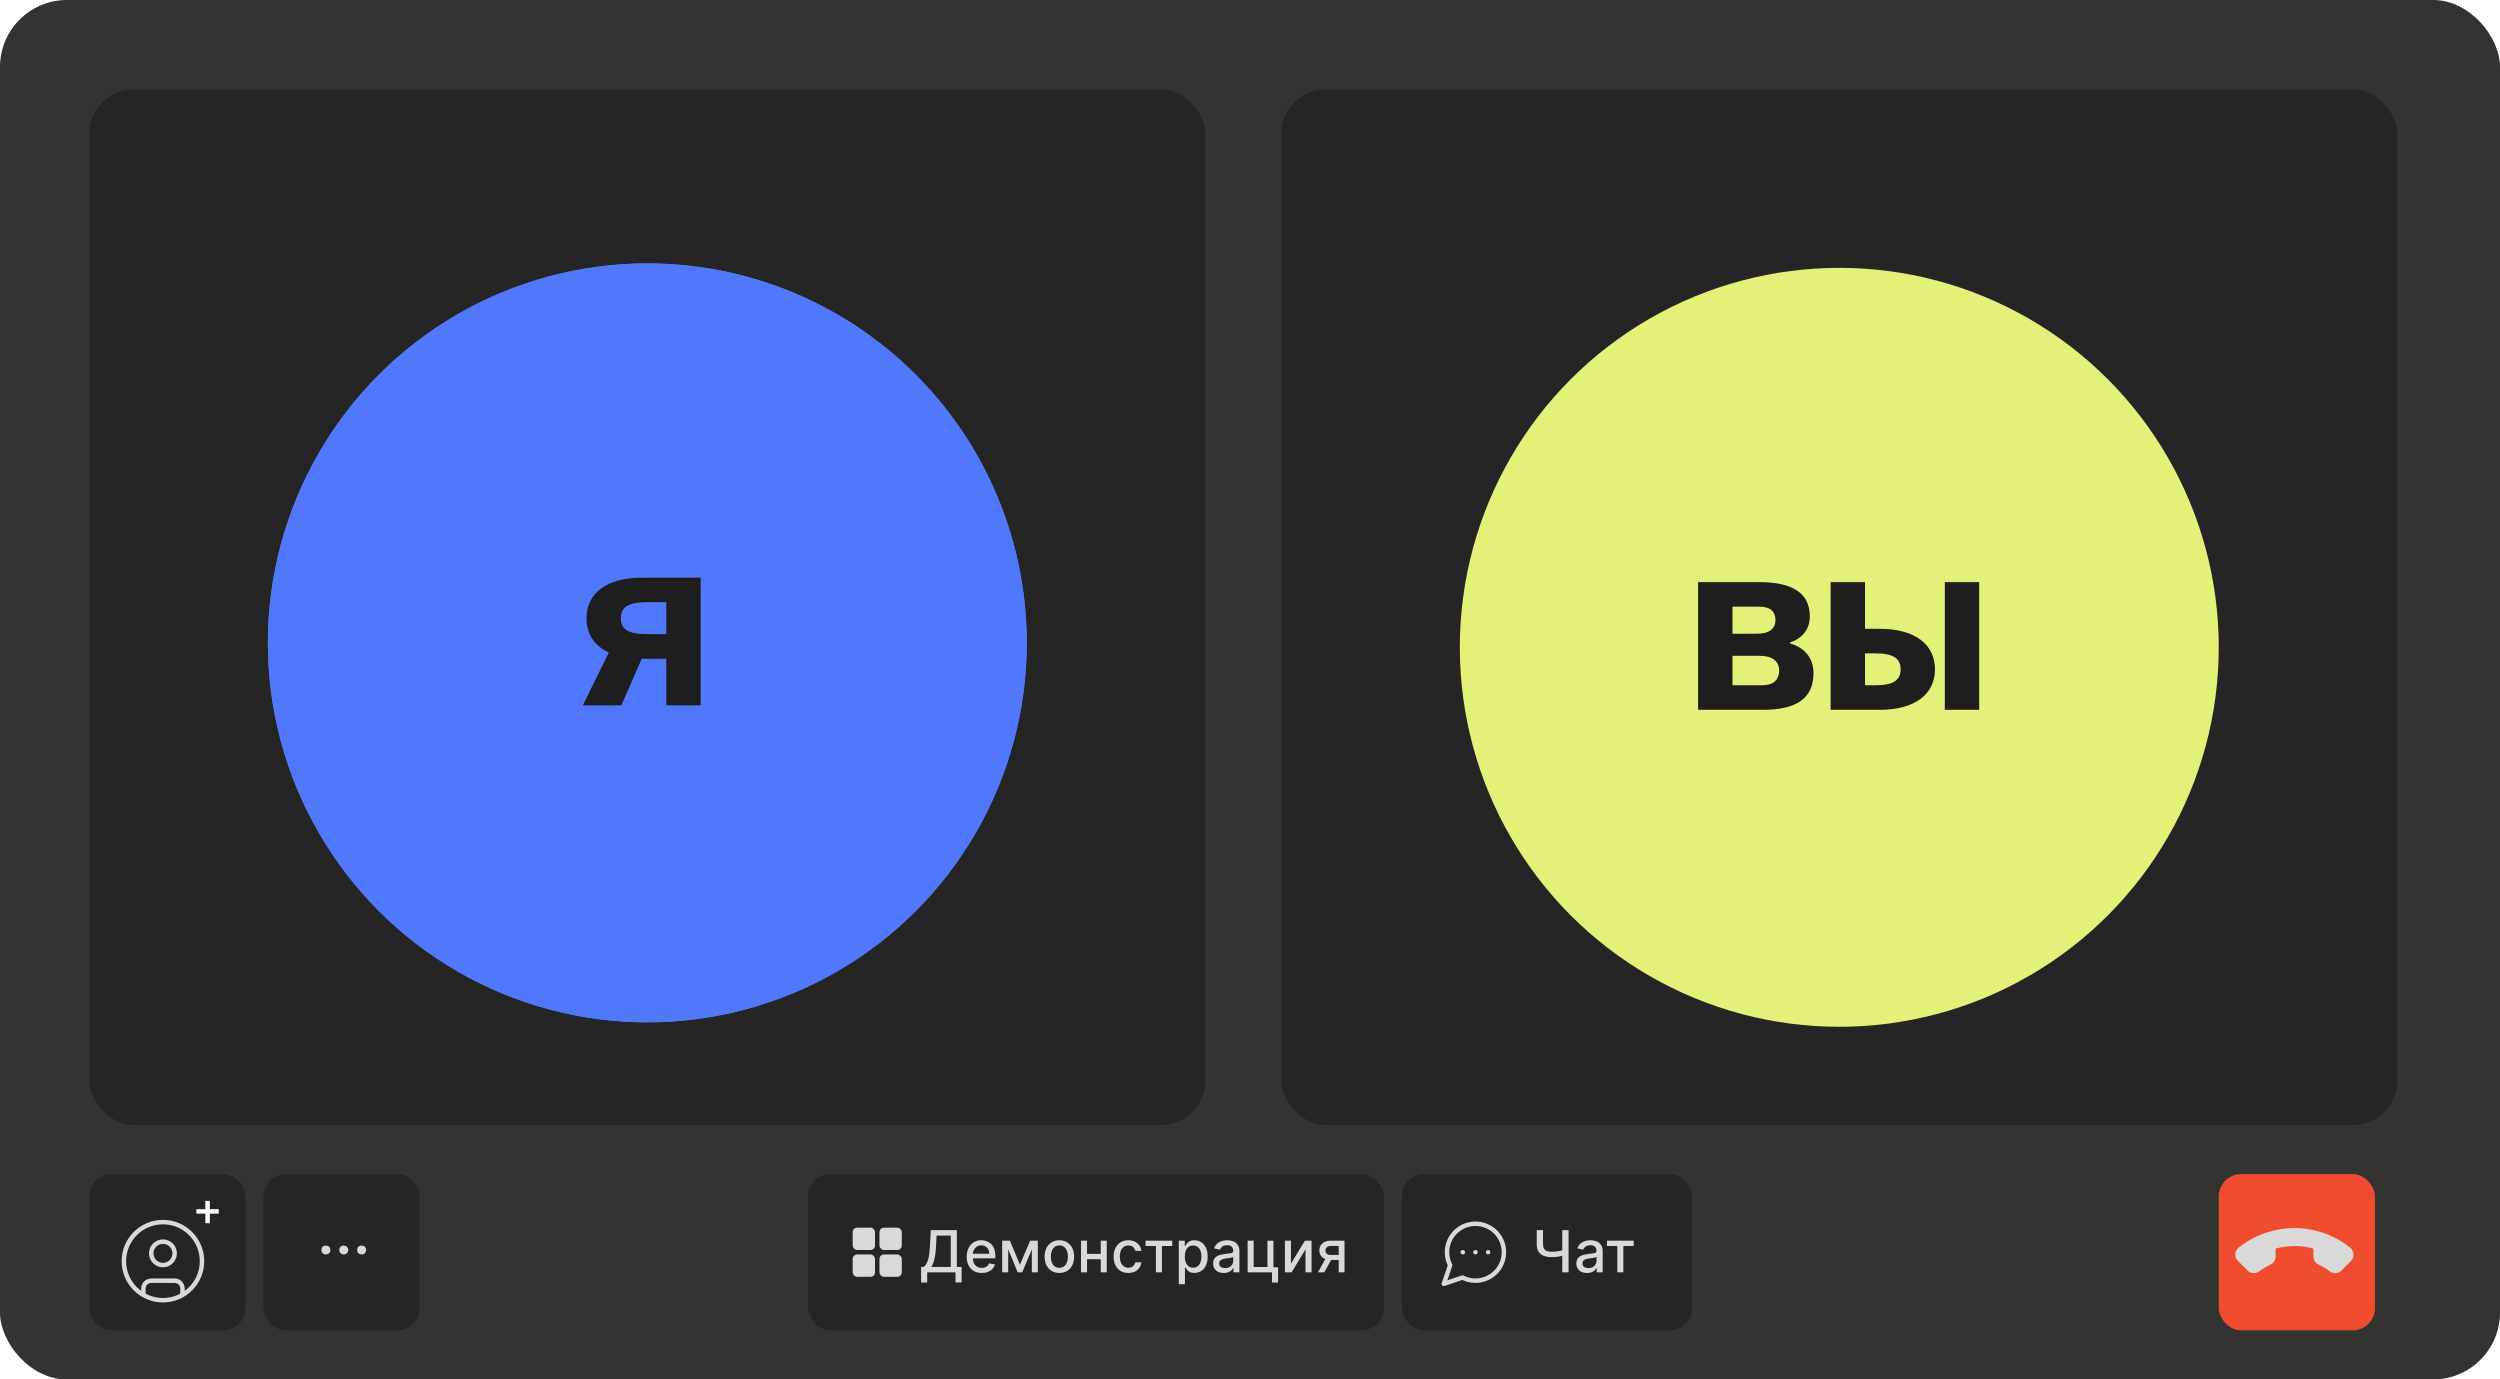 <?xml version="1.0" encoding="UTF-8"?> <svg xmlns="http://www.w3.org/2000/svg" width="560" height="309" viewBox="0 0 560 309" fill="none"><rect width="560" height="309" rx="15" fill="#333332"></rect><rect x="20" y="20" width="250" height="232" rx="10" fill="#252525"></rect><rect x="287" y="20" width="250" height="232" rx="10" fill="#252525"></rect><g filter="url(#filter0_f_237_141)"><circle cx="145" cy="144" r="85" fill="#5178FB"></circle></g><circle cx="145" cy="144" r="85" fill="#5178FB"></circle><circle cx="412" cy="145" r="85" fill="#E2F177"></circle><path d="M156.95 129.4V158H149.25V147.55H143.75L139.185 158H130.55L136.38 146.175C133.08 144.635 131.375 141.94 131.375 138.475C131.375 132.975 135.775 129.4 143.75 129.4H156.95ZM144.85 142.05H149.25V134.9H144.85C140.725 134.9 139.075 136 139.075 138.475C139.075 140.95 140.725 142.05 144.85 142.05Z" fill="#1E1E1E"></path><path d="M380.375 159V130.4H394.125C401.55 130.4 405.4 132.875 405.4 138.1C405.4 142.775 401 143.875 401 143.875V144.15C401 144.15 406.225 145.25 406.225 150.75C406.225 156.25 402.65 159 394.95 159H380.375ZM394.125 146.9H388.075V153.5H394.675C397.15 153.5 398.525 152.4 398.525 150.2C398.525 148 396.875 146.9 394.125 146.9ZM388.075 141.95H393.575C396.325 141.95 397.7 140.85 397.7 138.925C397.7 137 396.6 135.9 394.125 135.9H388.075V141.95ZM410.062 159V130.4H417.762V140.85H421.062C429.037 140.85 433.437 144.425 433.437 149.925C433.437 155.425 429.037 159 421.062 159H410.062ZM419.962 146.35H417.762V153.5H419.962C424.087 153.5 425.737 152.4 425.737 149.925C425.737 147.45 424.087 146.35 419.962 146.35ZM443.337 130.4V159H435.637V130.4H443.337Z" fill="#1E1E1E"></path><rect x="497" y="263" width="35" height="35" rx="5" fill="#F04C2F"></rect><rect x="20" y="263" width="35" height="35" rx="5" fill="#252525"></rect><rect x="59" y="263" width="35" height="35" rx="5" fill="#252525"></rect><rect x="181" y="263" width="129" height="35" rx="5" fill="#252525"></rect><rect x="191" y="275" width="5" height="5" rx="1" fill="#D9D9D9"></rect><rect x="197" y="275" width="5" height="5" rx="1" fill="#D9D9D9"></rect><rect x="197" y="281" width="5" height="5" rx="1" fill="#D9D9D9"></rect><rect x="191" y="281" width="5" height="5" rx="1" fill="#D9D9D9"></rect><path d="M206.323 287.285V283.79H206.946C207.159 283.612 207.357 283.358 207.542 283.029C207.727 282.699 207.884 282.255 208.013 281.695C208.142 281.134 208.231 280.416 208.281 279.539L208.502 275.545H214.333V283.79H215.404V287.271H214.037V285H207.69V287.285H206.323ZM208.627 283.79H212.966V276.773H209.795L209.647 279.539C209.607 280.207 209.541 280.807 209.449 281.339C209.359 281.872 209.244 282.342 209.102 282.752C208.964 283.158 208.805 283.504 208.627 283.79ZM219.912 285.143C219.213 285.143 218.611 284.994 218.107 284.695C217.605 284.394 217.217 283.971 216.943 283.426C216.673 282.878 216.537 282.236 216.537 281.501C216.537 280.774 216.673 280.134 216.943 279.58C217.217 279.026 217.599 278.594 218.088 278.283C218.581 277.972 219.156 277.817 219.815 277.817C220.215 277.817 220.603 277.883 220.978 278.015C221.354 278.148 221.691 278.355 221.989 278.638C222.288 278.922 222.523 279.289 222.695 279.742C222.868 280.191 222.954 280.737 222.954 281.381V281.87H217.317V280.836H221.601C221.601 280.473 221.528 280.151 221.38 279.871C221.232 279.588 221.024 279.365 220.757 279.202C220.492 279.039 220.181 278.957 219.824 278.957C219.436 278.957 219.098 279.052 218.808 279.243C218.522 279.431 218.301 279.677 218.144 279.982C217.99 280.283 217.913 280.611 217.913 280.965V281.773C217.913 282.247 217.996 282.65 218.162 282.983C218.331 283.315 218.567 283.569 218.868 283.744C219.17 283.917 219.522 284.003 219.926 284.003C220.187 284.003 220.426 283.966 220.641 283.892C220.857 283.815 221.043 283.701 221.2 283.55C221.357 283.4 221.477 283.213 221.56 282.992L222.866 283.227C222.762 283.612 222.574 283.949 222.303 284.238C222.035 284.525 221.698 284.748 221.292 284.908C220.889 285.065 220.429 285.143 219.912 285.143ZM228.465 283.292L230.755 277.909H231.946L228.977 285H227.953L225.044 277.909H226.221L228.465 283.292ZM225.838 277.909V285H224.486V277.909H225.838ZM231.129 285V277.909H232.472V285H231.129ZM237.299 285.143C236.634 285.143 236.054 284.991 235.558 284.686C235.063 284.381 234.678 283.955 234.404 283.407C234.13 282.859 233.993 282.219 233.993 281.487C233.993 280.751 234.13 280.108 234.404 279.557C234.678 279.006 235.063 278.578 235.558 278.274C236.054 277.969 236.634 277.817 237.299 277.817C237.963 277.817 238.543 277.969 239.039 278.274C239.534 278.578 239.919 279.006 240.193 279.557C240.467 280.108 240.604 280.751 240.604 281.487C240.604 282.219 240.467 282.859 240.193 283.407C239.919 283.955 239.534 284.381 239.039 284.686C238.543 284.991 237.963 285.143 237.299 285.143ZM237.303 283.984C237.734 283.984 238.091 283.871 238.374 283.643C238.657 283.415 238.867 283.112 239.002 282.733C239.141 282.355 239.21 281.938 239.21 281.482C239.21 281.03 239.141 280.614 239.002 280.236C238.867 279.854 238.657 279.548 238.374 279.317C238.091 279.086 237.734 278.971 237.303 278.971C236.869 278.971 236.509 279.086 236.223 279.317C235.94 279.548 235.729 279.854 235.59 280.236C235.455 280.614 235.387 281.03 235.387 281.482C235.387 281.938 235.455 282.355 235.59 282.733C235.729 283.112 235.94 283.415 236.223 283.643C236.509 283.871 236.869 283.984 237.303 283.984ZM246.95 280.859V282.055H243.11V280.859H246.95ZM243.497 277.909V285H242.145V277.909H243.497ZM247.915 277.909V285H246.567V277.909H247.915ZM252.749 285.143C252.062 285.143 251.472 284.988 250.976 284.677C250.484 284.363 250.105 283.931 249.84 283.38C249.576 282.829 249.443 282.198 249.443 281.487C249.443 280.767 249.579 280.131 249.85 279.58C250.12 279.026 250.502 278.594 250.994 278.283C251.487 277.972 252.067 277.817 252.735 277.817C253.273 277.817 253.754 277.917 254.175 278.117C254.597 278.314 254.937 278.591 255.195 278.948C255.457 279.305 255.613 279.722 255.662 280.199H254.318C254.244 279.866 254.075 279.58 253.811 279.34C253.549 279.1 253.198 278.98 252.758 278.98C252.373 278.98 252.036 279.082 251.747 279.285C251.461 279.485 251.238 279.771 251.078 280.143C250.918 280.513 250.838 280.95 250.838 281.455C250.838 281.972 250.916 282.418 251.073 282.793C251.23 283.169 251.452 283.46 251.738 283.666C252.027 283.872 252.367 283.975 252.758 283.975C253.02 283.975 253.257 283.927 253.469 283.832C253.684 283.734 253.864 283.594 254.009 283.412C254.157 283.23 254.26 283.012 254.318 282.756H255.662C255.613 283.215 255.463 283.624 255.214 283.984C254.965 284.344 254.631 284.628 254.212 284.834C253.797 285.04 253.309 285.143 252.749 285.143ZM256.601 279.1V277.909H262.584V279.1H260.271V285H258.923V279.1H256.601ZM264.044 287.659V277.909H265.392V279.059H265.508C265.588 278.911 265.703 278.74 265.854 278.546C266.005 278.352 266.214 278.183 266.482 278.038C266.749 277.891 267.103 277.817 267.543 277.817C268.116 277.817 268.627 277.961 269.076 278.251C269.525 278.54 269.878 278.957 270.133 279.502C270.392 280.047 270.521 280.702 270.521 281.468C270.521 282.235 270.393 282.892 270.138 283.44C269.882 283.984 269.532 284.404 269.085 284.7C268.639 284.992 268.13 285.138 267.557 285.138C267.126 285.138 266.774 285.066 266.5 284.922C266.229 284.777 266.017 284.608 265.863 284.414C265.709 284.22 265.591 284.047 265.508 283.897H265.424V287.659H264.044ZM265.397 281.455C265.397 281.953 265.469 282.39 265.614 282.766C265.758 283.141 265.968 283.435 266.242 283.647C266.515 283.857 266.851 283.961 267.248 283.961C267.66 283.961 268.005 283.852 268.282 283.634C268.559 283.412 268.768 283.112 268.91 282.733C269.055 282.355 269.127 281.929 269.127 281.455C269.127 280.987 269.056 280.567 268.915 280.194C268.776 279.822 268.567 279.528 268.287 279.312C268.01 279.097 267.663 278.989 267.248 278.989C266.848 278.989 266.509 279.092 266.232 279.299C265.958 279.505 265.751 279.793 265.609 280.162C265.468 280.531 265.397 280.962 265.397 281.455ZM274.131 285.157C273.682 285.157 273.276 285.074 272.912 284.908C272.549 284.738 272.261 284.494 272.049 284.174C271.84 283.854 271.735 283.461 271.735 282.996C271.735 282.596 271.812 282.267 271.966 282.009C272.12 281.75 272.328 281.545 272.589 281.395C272.851 281.244 273.143 281.13 273.466 281.053C273.79 280.976 274.119 280.917 274.454 280.877C274.879 280.828 275.224 280.788 275.488 280.757C275.753 280.724 275.945 280.67 276.065 280.596C276.185 280.522 276.245 280.402 276.245 280.236V280.203C276.245 279.8 276.132 279.488 275.904 279.266C275.679 279.045 275.344 278.934 274.897 278.934C274.433 278.934 274.066 279.037 273.799 279.243C273.534 279.446 273.351 279.673 273.249 279.922L271.952 279.626C272.106 279.196 272.331 278.848 272.626 278.583C272.925 278.315 273.268 278.121 273.656 278.001C274.043 277.878 274.451 277.817 274.879 277.817C275.162 277.817 275.462 277.851 275.779 277.918C276.099 277.983 276.398 278.103 276.675 278.278C276.955 278.454 277.184 278.705 277.363 279.031C277.541 279.354 277.63 279.774 277.63 280.291V285H276.282V284.031H276.227C276.138 284.209 276.004 284.384 275.825 284.557C275.647 284.729 275.418 284.872 275.138 284.986C274.857 285.1 274.522 285.157 274.131 285.157ZM274.431 284.049C274.813 284.049 275.139 283.974 275.41 283.823C275.684 283.672 275.892 283.475 276.033 283.232C276.178 282.986 276.25 282.723 276.25 282.442V281.528C276.201 281.578 276.105 281.624 275.964 281.667C275.825 281.707 275.667 281.742 275.488 281.773C275.31 281.801 275.136 281.827 274.967 281.852C274.797 281.873 274.656 281.892 274.542 281.907C274.274 281.941 274.03 281.998 273.808 282.078C273.589 282.158 273.414 282.273 273.282 282.424C273.152 282.572 273.088 282.769 273.088 283.015C273.088 283.357 273.214 283.615 273.466 283.79C273.719 283.963 274.04 284.049 274.431 284.049ZM285.253 277.909V283.869H286.292V287.285H284.93V285H279.469V277.909H280.822V283.809H283.905V277.909H285.253ZM289.175 283.066L292.3 277.909H293.787V285H292.434V279.839L289.323 285H287.822V277.909H289.175V283.066ZM299.871 285V279.086H298.173C297.769 279.086 297.455 279.18 297.231 279.368C297.006 279.556 296.894 279.802 296.894 280.107C296.894 280.408 296.997 280.651 297.203 280.836C297.412 281.018 297.705 281.108 298.08 281.108H300.273V282.225H298.08C297.557 282.225 297.105 282.139 296.723 281.967C296.344 281.792 296.052 281.544 295.846 281.224C295.643 280.904 295.541 280.525 295.541 280.088C295.541 279.642 295.646 279.257 295.855 278.934C296.067 278.608 296.371 278.355 296.765 278.177C297.162 277.998 297.631 277.909 298.173 277.909H301.169V285H299.871ZM295.218 285L297.217 281.418H298.63L296.631 285H295.218Z" fill="#D9D9D9"></path><rect x="314" y="263" width="65" height="35" rx="5" fill="#252525"></rect><path d="M344.228 275.545H345.636V278.666C345.636 279.1 345.711 279.443 345.862 279.696C346.013 279.945 346.232 280.122 346.518 280.227C346.807 280.331 347.158 280.384 347.57 280.384C347.789 280.384 348.01 280.376 348.235 280.36C348.463 280.342 348.689 280.317 348.914 280.287C349.138 280.253 349.355 280.214 349.565 280.171C349.777 280.125 349.974 280.074 350.156 280.019V281.233C349.977 281.291 349.788 281.344 349.588 281.39C349.391 281.433 349.185 281.471 348.969 281.505C348.754 281.536 348.529 281.561 348.295 281.579C348.061 281.598 347.82 281.607 347.57 281.607C346.881 281.607 346.285 281.508 345.784 281.311C345.285 281.111 344.9 280.796 344.63 280.365C344.362 279.934 344.228 279.368 344.228 278.666V275.545ZM349.943 275.545H351.356V285H349.943V275.545ZM355.5 285.157C355.051 285.157 354.645 285.074 354.282 284.908C353.918 284.738 353.631 284.494 353.418 284.174C353.209 283.854 353.104 283.461 353.104 282.996C353.104 282.596 353.181 282.267 353.335 282.009C353.489 281.75 353.697 281.545 353.958 281.395C354.22 281.244 354.512 281.13 354.835 281.053C355.159 280.976 355.488 280.917 355.823 280.877C356.248 280.828 356.593 280.788 356.858 280.757C357.122 280.724 357.315 280.67 357.435 280.596C357.555 280.522 357.615 280.402 357.615 280.236V280.203C357.615 279.8 357.501 279.488 357.273 279.266C357.048 279.045 356.713 278.934 356.267 278.934C355.802 278.934 355.436 279.037 355.168 279.243C354.903 279.446 354.72 279.673 354.619 279.922L353.321 279.626C353.475 279.196 353.7 278.848 353.995 278.583C354.294 278.315 354.637 278.121 355.025 278.001C355.413 277.878 355.82 277.817 356.248 277.817C356.531 277.817 356.831 277.851 357.148 277.918C357.468 277.983 357.767 278.103 358.044 278.278C358.324 278.454 358.553 278.705 358.732 279.031C358.91 279.354 359 279.774 359 280.291V285H357.652V284.031H357.596C357.507 284.209 357.373 284.384 357.195 284.557C357.016 284.729 356.787 284.872 356.507 284.986C356.227 285.1 355.891 285.157 355.5 285.157ZM355.8 284.049C356.182 284.049 356.508 283.974 356.779 283.823C357.053 283.672 357.261 283.475 357.402 283.232C357.547 282.986 357.619 282.723 357.619 282.442V281.528C357.57 281.578 357.475 281.624 357.333 281.667C357.195 281.707 357.036 281.742 356.858 281.773C356.679 281.801 356.505 281.827 356.336 281.852C356.167 281.873 356.025 281.892 355.911 281.907C355.643 281.941 355.399 281.998 355.177 282.078C354.959 282.158 354.783 282.273 354.651 282.424C354.522 282.572 354.457 282.769 354.457 283.015C354.457 283.357 354.583 283.615 354.835 283.79C355.088 283.963 355.409 284.049 355.8 284.049ZM359.959 279.1V277.909H365.942V279.1H363.629V285H362.281V279.1H359.959Z" fill="#D9D9D9"></path><path d="M327.667 280.5H327.674M330.5 280.5H330.507M333.334 280.5H333.341M327.596 286.167C328.948 286.86 330.503 287.048 331.981 286.696C333.46 286.345 334.763 285.477 335.658 284.249C336.553 283.021 336.98 281.513 336.862 279.999C336.743 278.484 336.088 277.061 335.014 275.987C333.939 274.912 332.517 274.257 331.002 274.139C329.487 274.021 327.98 274.447 326.752 275.342C325.524 276.237 324.656 277.541 324.304 279.019C323.952 280.497 324.14 282.052 324.834 283.404L323.417 287.583L327.596 286.167Z" stroke="#D9D9D9" stroke-linecap="round" stroke-linejoin="round"></path><path d="M32.125 290.079V288.625C32.125 288.161 32.309 287.716 32.638 287.388C32.966 287.059 33.411 286.875 33.875 286.875H39.125C39.589 286.875 40.034 287.059 40.362 287.388C40.691 287.716 40.875 288.161 40.875 288.625V290.079M45.25 282.5C45.25 287.332 41.333 291.25 36.5 291.25C31.668 291.25 27.75 287.332 27.75 282.5C27.75 277.668 31.668 273.75 36.5 273.75C41.333 273.75 45.25 277.668 45.25 282.5ZM39.125 280.75C39.125 282.2 37.95 283.375 36.5 283.375C35.05 283.375 33.875 282.2 33.875 280.75C33.875 279.3 35.05 278.125 36.5 278.125C37.95 278.125 39.125 279.3 39.125 280.75Z" stroke="#D9D9D9" stroke-linecap="round" stroke-linejoin="round"></path><line x1="46.5" y1="274" x2="46.5" y2="269" stroke="white"></line><line x1="44" y1="271.357" x2="49" y2="271.357" stroke="white"></line><circle cx="73" cy="280" r="1" fill="#D9D9D9"></circle><circle cx="77" cy="280" r="1" fill="#D9D9D9"></circle><circle cx="81" cy="280" r="1" fill="#D9D9D9"></circle><g clip-path="url(#clip0_237_141)"><path d="M503.421 284.562L501.3 282.441C501.102 282.245 500.947 282.01 500.846 281.75C500.744 281.491 500.698 281.213 500.71 280.935C500.722 280.657 500.792 280.384 500.915 280.134C501.039 279.885 501.213 279.664 501.427 279.485C503.839 277.546 506.673 276.199 509.7 275.554C512.494 274.931 515.391 274.931 518.185 275.554C521.225 276.203 524.069 277.56 526.487 279.513C526.7 279.691 526.874 279.912 526.997 280.16C527.121 280.409 527.191 280.681 527.204 280.958C527.216 281.236 527.171 281.513 527.071 281.771C526.97 282.03 526.817 282.266 526.621 282.462L524.5 284.583C524.16 284.93 523.706 285.141 523.222 285.178C522.738 285.214 522.257 285.073 521.869 284.781C521.101 284.192 520.268 283.692 519.388 283.289C519.039 283.131 518.744 282.877 518.536 282.556C518.328 282.235 518.216 281.862 518.214 281.479V279.683C515.437 278.92 512.505 278.92 509.728 279.683V281.479C509.726 281.862 509.615 282.235 509.407 282.556C509.199 282.877 508.903 283.131 508.555 283.289C507.674 283.692 506.841 284.192 506.073 284.781C505.681 285.076 505.194 285.217 504.705 285.177C504.216 285.136 503.759 284.918 503.421 284.562Z" fill="#D9D9D9"></path></g><defs><filter id="filter0_f_237_141" x="10" y="9" width="270" height="270" filterUnits="userSpaceOnUse" color-interpolation-filters="sRGB"><feFlood flood-opacity="0" result="BackgroundImageFix"></feFlood><feBlend mode="normal" in="SourceGraphic" in2="BackgroundImageFix" result="shape"></feBlend><feGaussianBlur stdDeviation="25" result="effect1_foregroundBlur_237_141"></feGaussianBlur></filter><clipPath id="clip0_237_141"><rect width="24" height="24" fill="white" transform="translate(530.941 280.97) rotate(135)"></rect></clipPath></defs></svg> 
